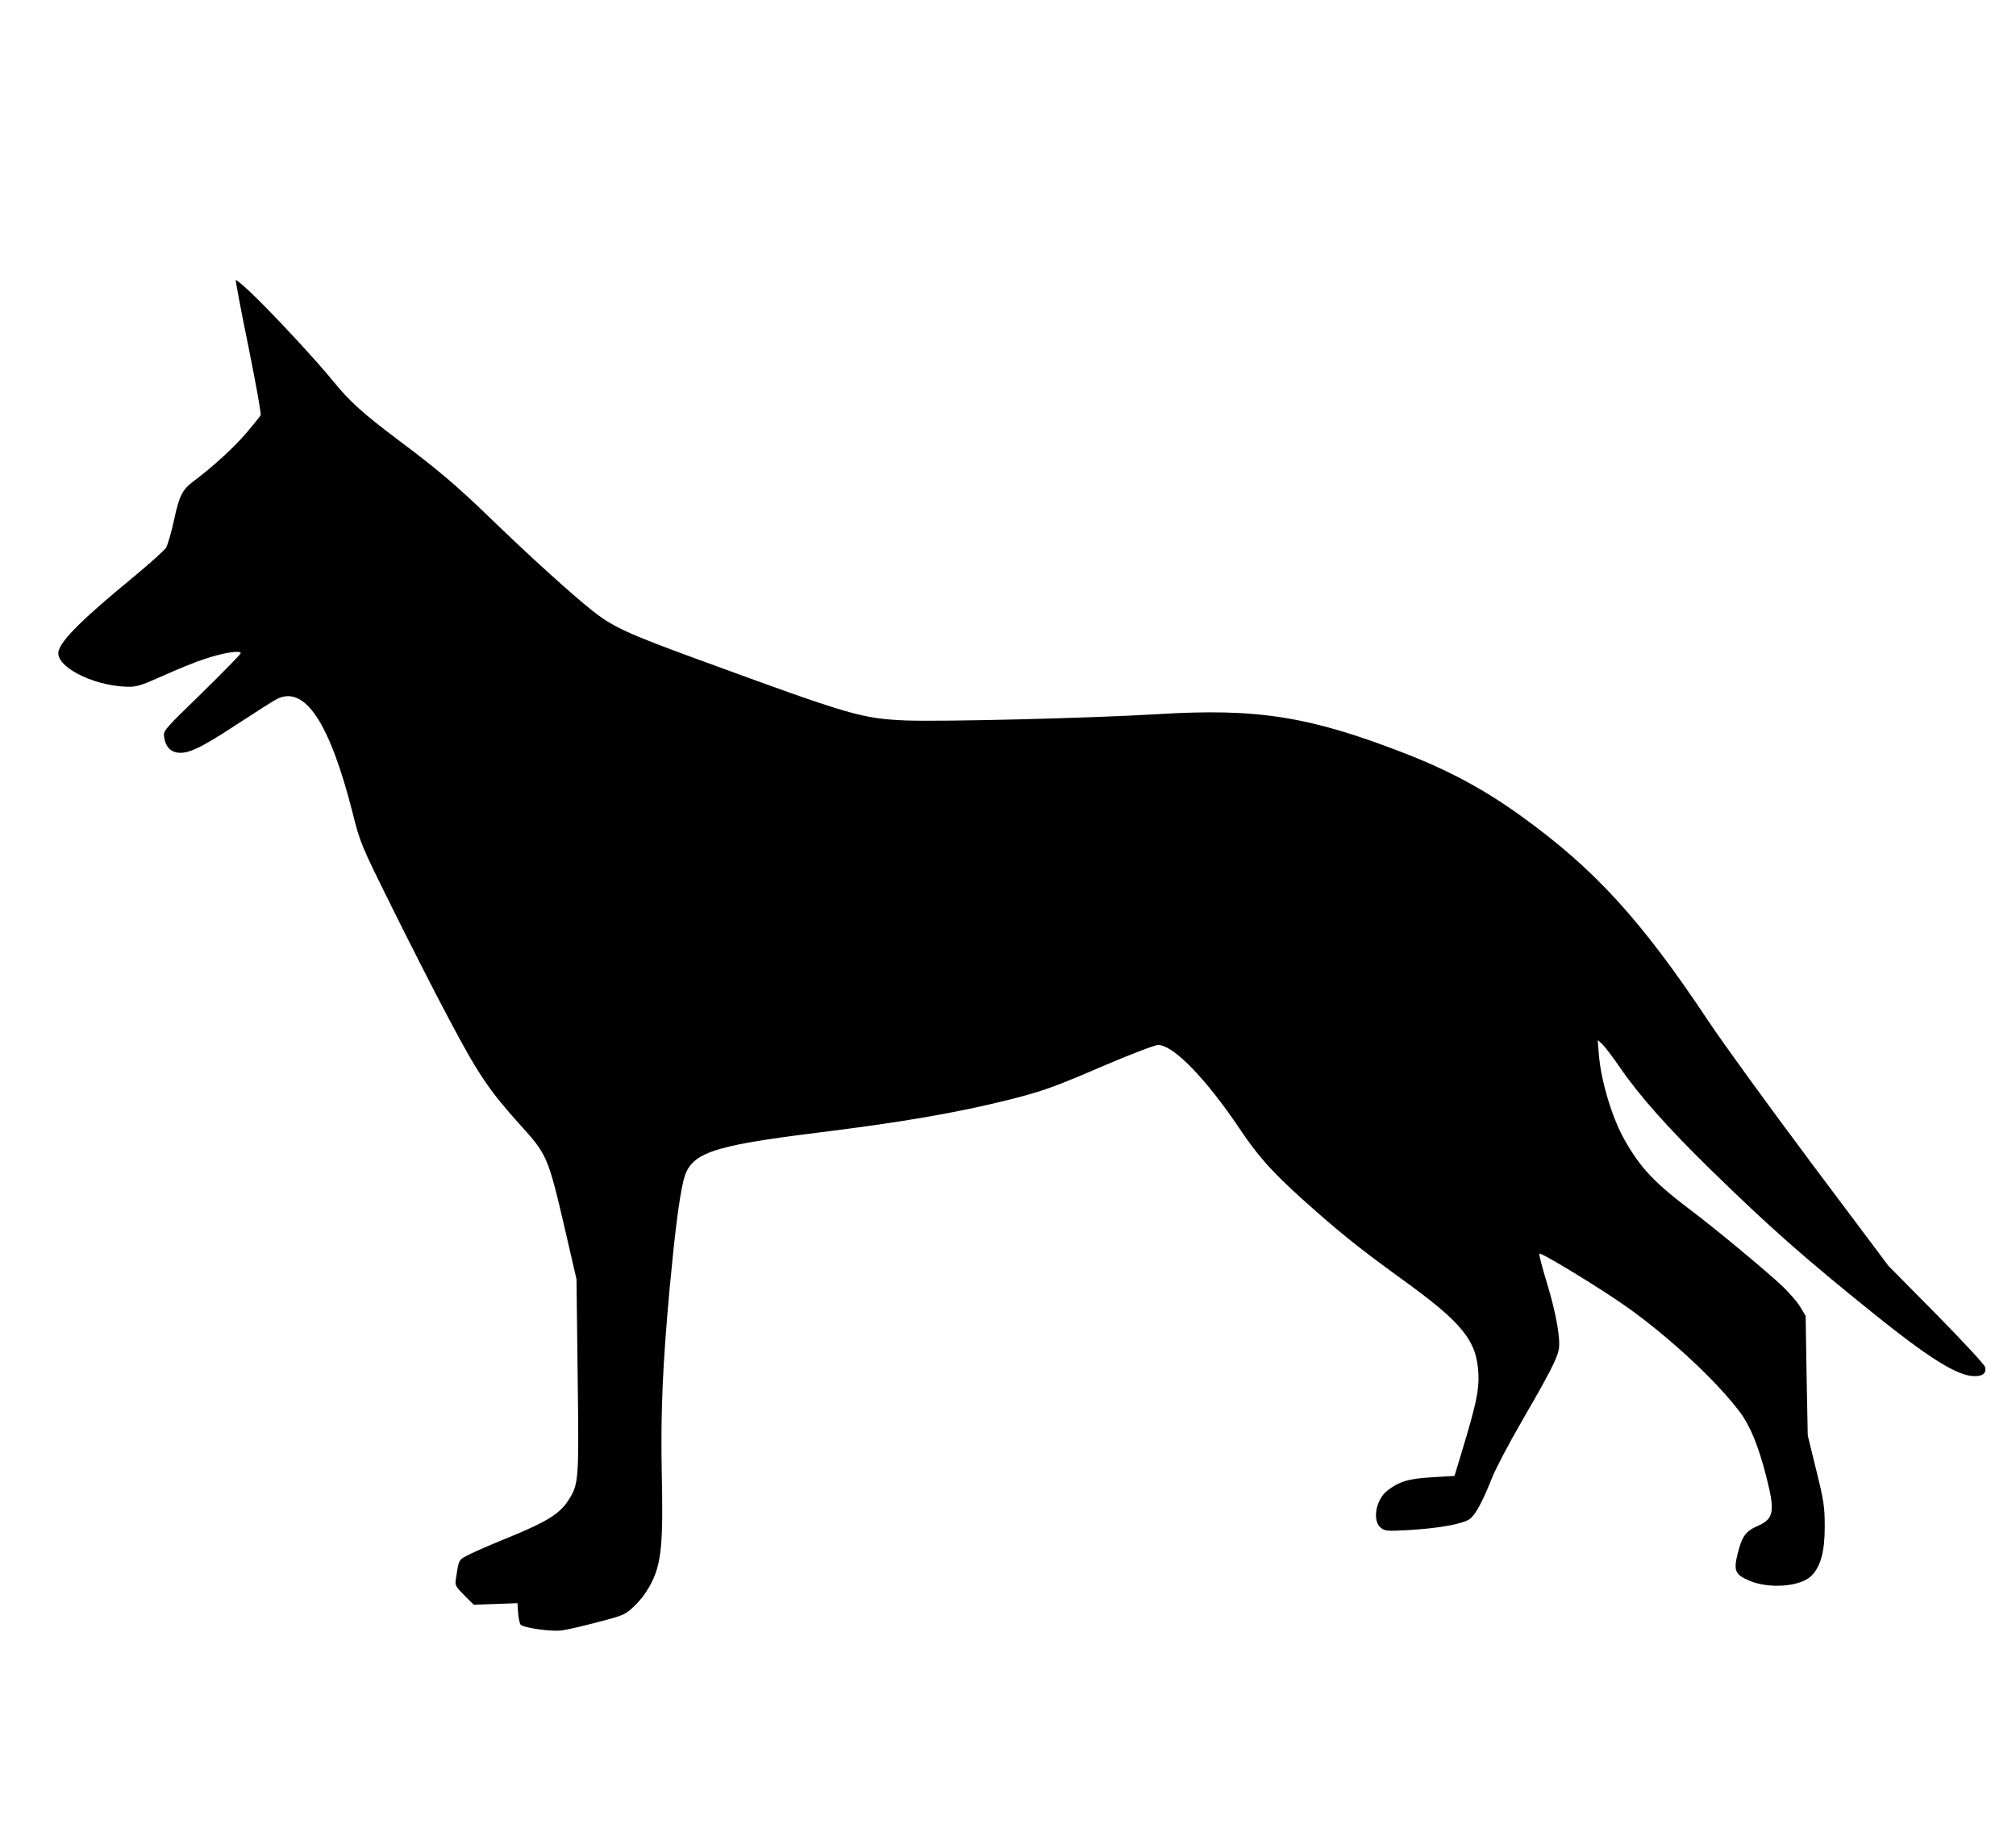 <?xml version="1.0" encoding="utf-8"?>
<svg version="1.1" id="Ebene_1" x="0px" y="0px" width="230px" height="209px" viewBox="0 0 230 209" enable-background="new 0 0 595.28 841.89" xmlns="http://www.w3.org/2000/svg">
  <g transform="matrix(-0.022, 0, 0, -0.022, 226.57, 186.108)" fill="#000000" stroke="none">
    <path d="M8999 6943 c-109 -103 -344 -356 -432 -465 -80 -99 -153 -165 -337 -303 -197 -147 -305 -239 -466 -395 -205 -199 -437 -409 -539 -489 -105 -83 -181 -118 -545 -251 -794 -291 -848 -307 -1080 -317 -187 -7 -968 12 -1310 33 -512 31 -782 -12 -1270 -201 -233 -90 -419 -190 -610 -328 -380 -274 -621 -537 -970 -1062 -73 -110 -313 -441 -533 -735 l-401 -535 -247 -250 c-135 -137 -250 -261 -254 -274 -11 -36 18 -54 74 -47 87 12 230 103 496 317 368 296 544 451 854 754 222 217 372 386 470 530 38 55 79 109 91 120 l23 20 -6 -78 c-12 -137 -68 -324 -133 -439 -84 -148 -154 -222 -354 -373 -121 -91 -384 -310 -458 -380 -41 -38 -86 -90 -100 -115 l-27 -45 -5 -310 -6 -310 -44 -180 c-40 -161 -44 -192 -44 -295 0 -127 21 -205 69 -253 56 -56 217 -69 320 -26 76 32 85 52 62 143 -22 87 -41 115 -104 142 -84 37 -90 75 -44 255 40 157 83 263 136 334 121 161 360 384 584 544 127 91 448 287 457 279 3 -3 -15 -73 -40 -154 -48 -159 -72 -296 -60 -347 9 -46 57 -138 193 -372 65 -112 133 -242 151 -287 52 -130 87 -195 118 -217 37 -26 163 -48 319 -57 109 -6 120 -5 142 13 44 36 25 145 -34 191 -61 48 -110 63 -232 70 l-117 7 -38 125 c-75 248 -90 318 -86 407 9 171 82 262 403 493 223 162 319 239 513 413 155 140 228 222 321 361 176 262 345 436 424 436 16 0 136 -46 266 -101 274 -118 329 -138 511 -184 270 -67 546 -115 990 -170 562 -70 661 -106 695 -251 22 -93 44 -269 70 -546 37 -401 48 -652 42 -961 -8 -358 1 -466 48 -565 23 -48 53 -91 88 -126 53 -51 56 -53 195 -89 78 -21 162 -40 186 -43 53 -8 201 13 215 30 5 6 11 34 13 61 l3 50 113 -4 114 -4 49 49 c43 43 49 52 44 81 -17 110 -12 101 -73 132 -31 16 -126 57 -211 91 -187 77 -256 120 -298 186 -56 86 -57 99 -50 648 l6 501 60 260 c88 378 92 386 236 545 156 173 215 260 364 542 78 146 213 412 301 590 154 310 162 329 199 478 120 473 249 667 394 594 18 -9 115 -71 216 -137 184 -121 249 -150 304 -140 35 7 57 33 64 77 6 36 5 37 -196 232 -110 108 -201 201 -201 206 0 17 96 1 190 -31 47 -15 144 -55 215 -87 117 -52 136 -58 190 -56 179 7 369 107 350 185 -15 58 -128 170 -385 381 -85 70 -162 140 -172 154 -9 15 -28 80 -42 145 -27 126 -43 158 -103 202 -100 75 -208 174 -271 248 -38 45 -72 87 -75 93 -4 6 25 166 63 354 39 189 68 345 66 347 -2 3 -37 -26 -77 -64z"/>
  </g>
</svg>